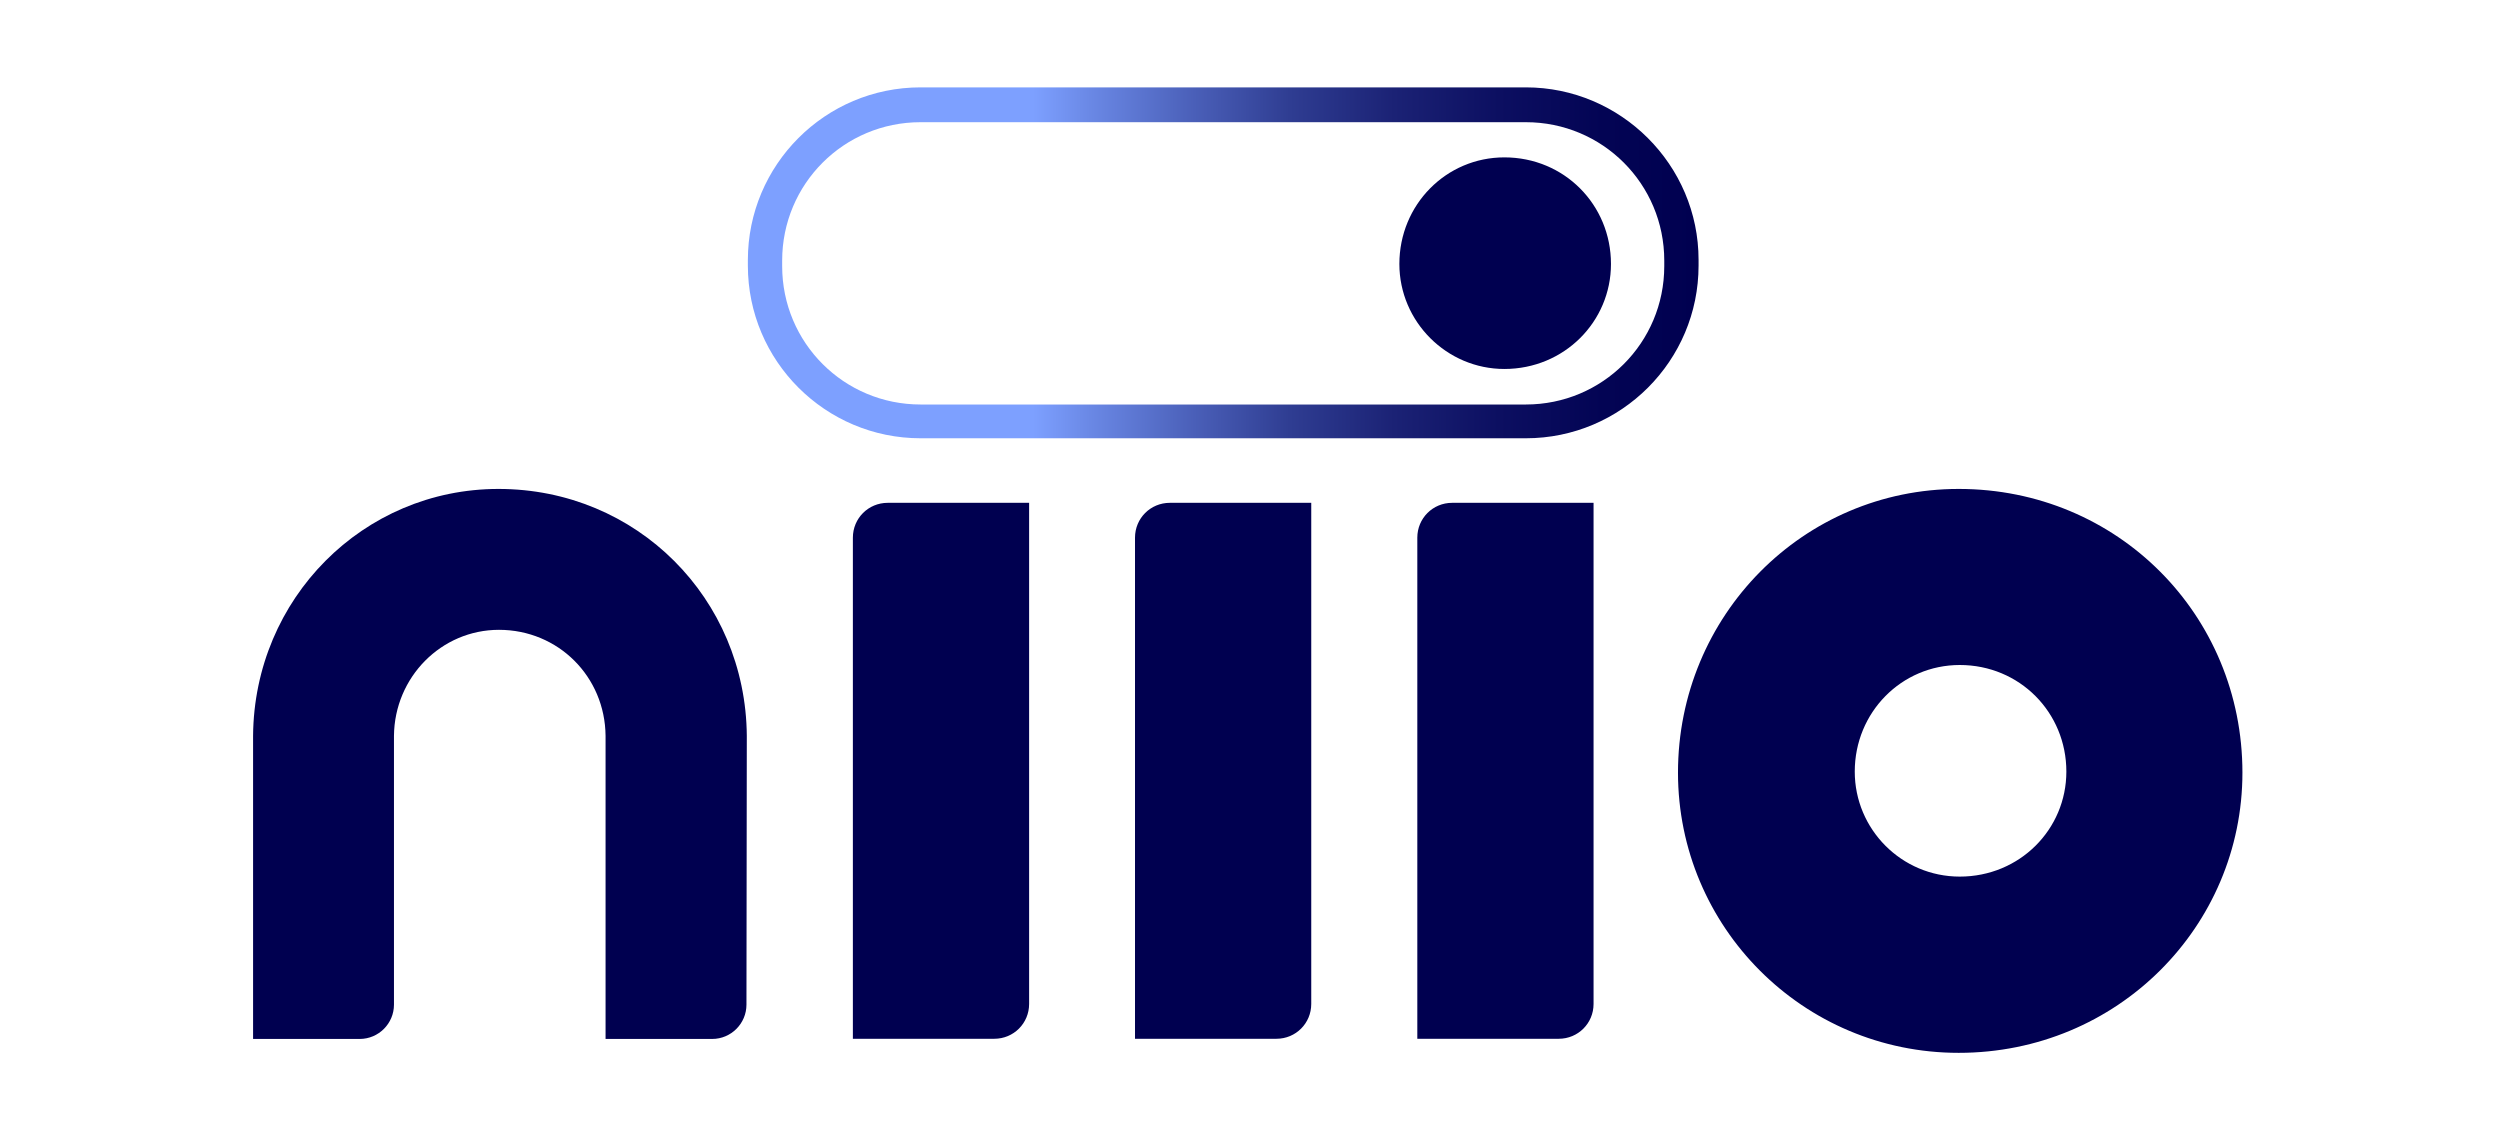 <?xml version="1.0" encoding="UTF-8" standalone="no"?>
<svg xmlns="http://www.w3.org/2000/svg" xmlns:xlink="http://www.w3.org/1999/xlink" xmlns:serif="http://www.serif.com/" width="100%" height="100%" viewBox="0 0 280 128" version="1.1" xml:space="preserve" style="fill-rule:evenodd;clip-rule:evenodd;stroke-linejoin:round;stroke-miterlimit:2;">
    <g id="Ebene_2_00000113328896866869027340000007130762827869542786_" transform="matrix(0.197,0,0,0.197,28.069,-5.955)">
        <path d="M442.6,316.1L362.2,316.1C351.2,316.1 342.4,324.9 342.4,335.9L342.4,620.8L422.8,620.8C433.8,620.8 442.6,612 442.6,601L442.6,316.1ZM603,316.1L522.6,316.1C511.6,316.1 502.8,324.9 502.8,335.9L502.8,620.8L583.2,620.8C594.2,620.8 603,612 603,601L603,316.1ZM763.5,316.1L683.1,316.1C672.1,316.1 663.3,324.9 663.3,335.9L663.3,620.8L743.7,620.8C754.7,620.8 763.5,612 763.5,601L763.5,316.1ZM971.1,308.2C882.8,308.2 811.5,380.1 811.5,469.5C811.5,557.2 882.5,628.8 971.1,628.8C1061.4,628.8 1132.4,556.9 1132.4,469.5C1132.4,379.8 1061.4,308.2 971.1,308.2ZM971.7,528.6C938.6,528.6 912,501.7 912,468.9C912,435.2 938.6,408.3 971.7,408.3C1005.7,408.3 1032.3,435.2 1032.3,468.9C1032.3,501.8 1005.7,528.6 971.7,528.6ZM653.1,180.3C653.1,146.6 679.7,119.7 712.8,119.7C746.8,119.7 773.4,146.6 773.4,180.3C773.4,213.1 746.8,240 712.8,240C680,240 653.1,213.1 653.1,180.3Z" style="fill:rgb(0,0,80);fill-rule:nonzero;"></path>
        <path d="M725,99.7C768.6,99.7 803.7,134.8 803.7,178.4L803.7,181.5C803.7,225.1 768.6,260.2 725,260.2L380.9,260.2C337.3,260.2 302.2,225.1 302.2,181.5L302.2,178.4C302.2,134.8 337.3,99.7 380.9,99.7L725,99.7M725,79.9L380.9,79.9C326.6,79.9 282.7,124 282.7,178.1L282.7,181.2C282.7,235.5 326.8,279.4 380.9,279.4L725,279.4C779.3,279.4 823.2,235.3 823.2,181.2L823.2,178C823.2,124 779,79.9 725,79.9Z" style="fill:url(#_Linear1);fill-rule:nonzero;"></path>
        <path d="M282.1,448.6C281.5,370.5 219.6,308.2 140.9,308.2C64,308.2 2,370.5 1.4,448.6L1.4,620.9L62,620.9C72.8,620.9 81.5,612.1 81.5,601.4L81.5,448.6C81.8,415.2 108.4,388.3 141.2,388.3C174.9,388.3 201.5,414.9 201.8,448.6L201.8,620.9L262.4,620.9C273.2,620.9 281.9,612.1 281.9,601.4L282.1,448.6Z" style="fill:rgb(0,0,80);fill-rule:nonzero;"></path>
    </g>
    <g transform="matrix(0.247,0,0,0.247,0,-23.5)">
        <rect x="0" y="0" width="1132.4" height="708.7" style="fill:none;"></rect>
    </g>
    <defs>
        <linearGradient id="_Linear1" x1="0" y1="0" x2="1" y2="0" gradientUnits="userSpaceOnUse" gradientTransform="matrix(540.5,0,0,540.5,282.7,179.65)"><stop offset="0" style="stop-color:rgb(125,160,255);stop-opacity:1"></stop><stop offset="0.3" style="stop-color:rgb(125,160,255);stop-opacity:1"></stop><stop offset="0.36" style="stop-color:rgb(106,136,229);stop-opacity:1"></stop><stop offset="0.47" style="stop-color:rgb(74,95,184);stop-opacity:1"></stop><stop offset="0.57" style="stop-color:rgb(47,61,146);stop-opacity:1"></stop><stop offset="0.68" style="stop-color:rgb(27,34,117);stop-opacity:1"></stop><stop offset="0.79" style="stop-color:rgb(12,15,97);stop-opacity:1"></stop><stop offset="0.9" style="stop-color:rgb(3,4,84);stop-opacity:1"></stop><stop offset="1" style="stop-color:rgb(0,0,80);stop-opacity:1"></stop></linearGradient>
    </defs>
</svg>
